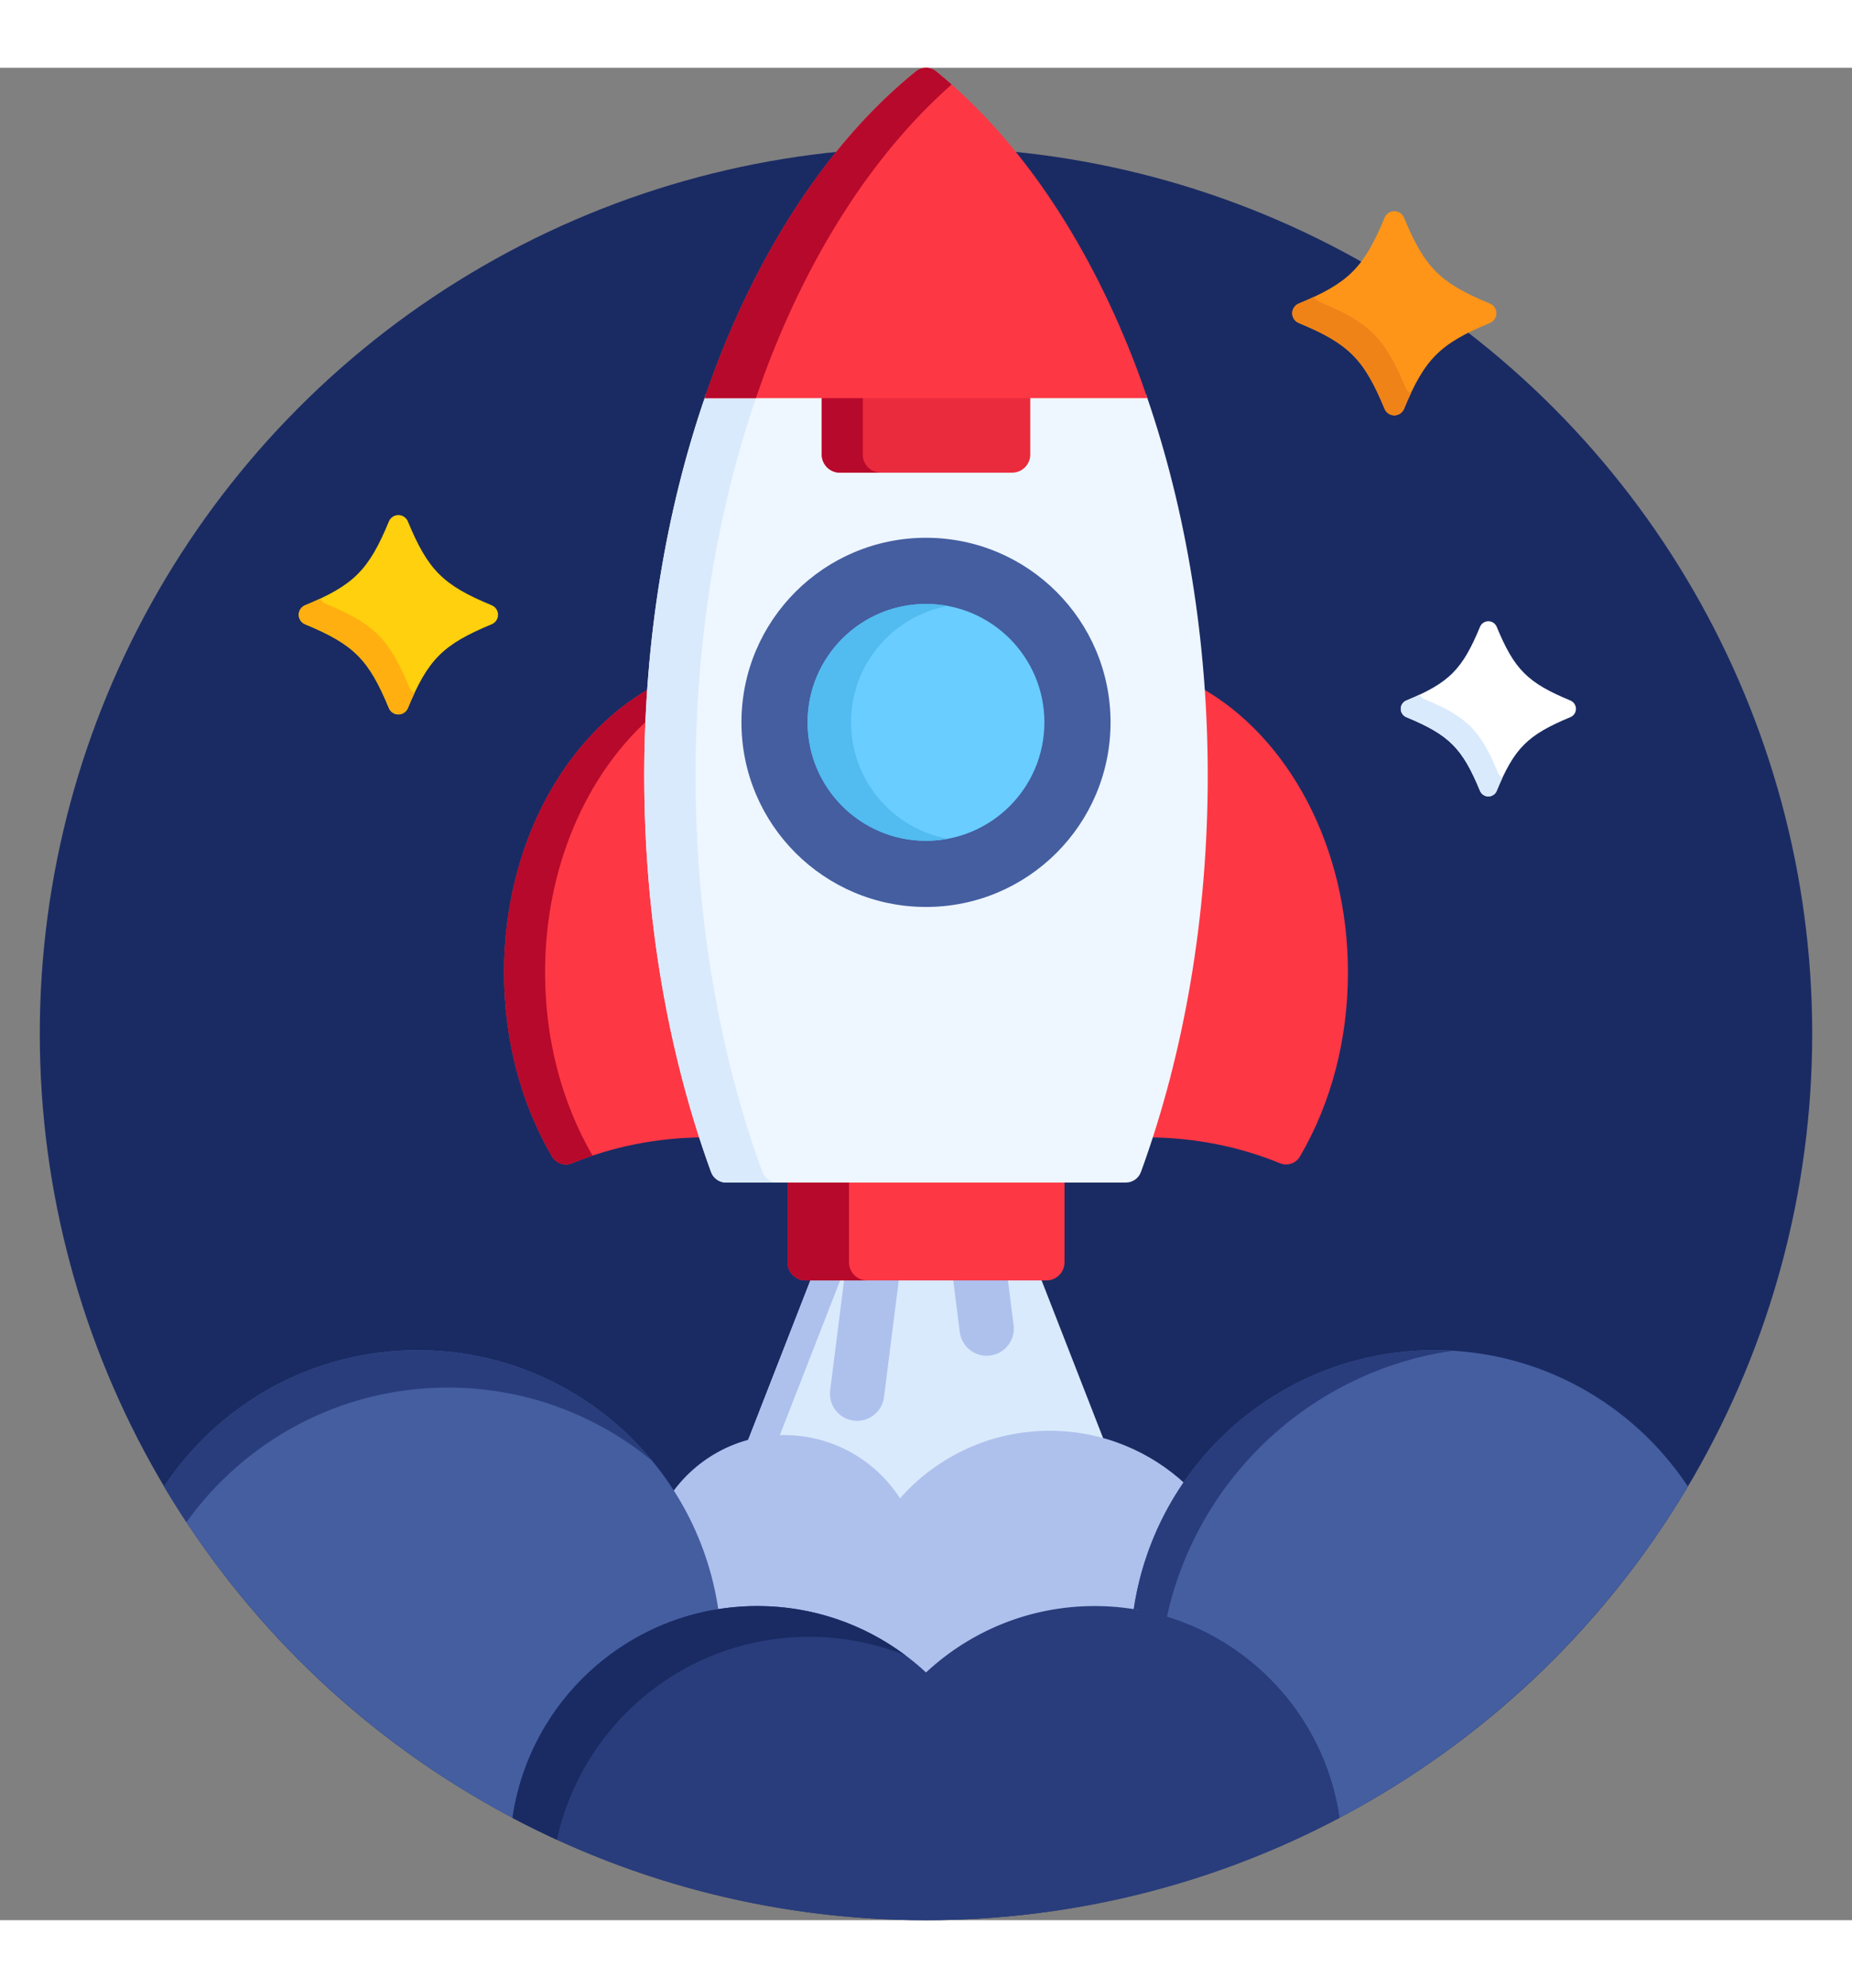 <svg version="1.1" id="Capa_10" xmlns="http://www.w3.org/2000/svg" xmlns:xlink="http://www.w3.org/1999/xlink" x="0px" y="0px" width="82px" height="88px" viewBox="0 0 1080 1080" enable-background="new 0 0 1080 1080" xml:space="preserve">
                                            <rect x="0" y="0" width="1080" height="1080" fill="#808080" stroke="none"/>
                                            <circle fill="#1A2B63" cx="540" cy="563.203" r="516.797"></circle>
                                            <path fill="#D9EAFC" d="M457.304,799.295c26.684,0,51.267,13.42,65.76,35.901c0.356,0.555,0.956,0.911,1.614,0.96
                                                  c0.053,0.004,0.107,0.006,0.16,0.006c0.604,0,1.179-0.257,1.58-0.713c21.727-24.576,52.962-38.671,85.697-38.671
                                                  c11.154,0,21.929,1.633,32.128,4.626L606.6,704.911H473.4l-38.055,97.546C442.317,800.411,449.681,799.295,457.304,799.295z"></path>
                                            <g>
                                            <path fill="#AEC1ED" d="M490.765,704.909H473.4l-38.055,97.546c5.923-1.736,12.142-2.755,18.55-3.038L490.765,704.909z"></path>
                                            <path fill="#AEC1ED" d="M416.783,898.999c0.084,0.557,0.386,1.057,0.839,1.39c0.363,0.268,0.802,0.409,1.247,0.409
                                                  c0.109,0,0.222-0.009,0.331-0.025c7.53-1.198,15.093-1.806,22.476-1.806c36.068,0,70.475,13.553,96.886,38.161
                                                  c0.405,0.378,0.922,0.565,1.438,0.565s1.033-0.188,1.438-0.565c26.409-24.608,60.817-38.161,96.886-38.161
                                                  c7.381,0,14.945,0.607,22.476,1.806c0.111,0.017,0.222,0.025,0.331,0.025c0.445,0,0.884-0.142,1.247-0.409
                                                  c0.453-0.333,0.755-0.833,0.839-1.39c3.898-26.236,13.772-51.085,28.587-72.771c-20.837-19.559-48.852-31.561-79.688-31.561
                                                  c-34.756,0-65.937,15.242-87.277,39.384c-14.293-22.171-39.188-36.867-67.531-36.867c-27.188,0-51.201,13.523-65.732,34.197
                                                  C404.504,851.818,413.19,874.814,416.783,898.999z"></path>
                                            </g>
                                            <path fill="#445EA0" d="M418.871,898.688c-12.694-85.45-86.347-151.012-175.329-151.012c-61.773,0-116.144,31.606-147.877,79.517
                                                  c48.587,81.605,119.021,148.658,203.226,193.158C307.895,957.985,356.788,908.552,418.871,898.688z"></path>
                                            <path fill="#293D7C" d="M261.244,769.473c45.208,0,86.648,16.035,119.021,42.688c-32.512-39.372-81.673-64.483-136.724-64.483
                                                  c-61.773,0-116.144,31.606-147.877,79.517c4.191,7.039,8.558,13.964,13.069,20.781C142.735,800.459,198.357,769.473,261.244,769.473
                                                  z"></path>
                                            <path fill="#445EA0" d="M836.458,747.677c-88.982,0-162.635,65.563-175.329,151.012c62.083,9.863,110.977,59.297,119.981,121.663
                                                  c84.202-44.5,154.638-111.555,203.226-193.158C952.603,779.283,898.23,747.677,836.458,747.677z"></path>
                                            <g>
                                            <path fill="#293D7C" d="M847.182,748.006c-3.548-0.211-7.121-0.329-10.724-0.329c-88.982,0-162.635,65.563-175.329,151.012
                                                  c6.615,1.051,13.069,2.578,19.352,4.495C698.119,822.439,764.446,759.915,847.182,748.006z"></path>
                                            <path fill="#293D7C" d="M638.322,896.857c-38.003,0-72.552,14.715-98.322,38.727c-25.771-24.014-60.319-38.727-98.322-38.727
                                                  c-72.637,0-132.722,53.676-142.794,123.521C370.872,1058.426,452.91,1080,540,1080s169.128-21.574,241.116-59.621
                                                  C771.044,950.533,710.959,896.857,638.322,896.857z"></path>
                                            </g>
                                            <path fill="#1A2B63" d="M471.838,914.796c19.901,0,38.895,3.871,56.278,10.889c-24.096-18.075-54.001-28.827-86.44-28.827
                                                  c-72.637,0-132.722,53.676-142.794,123.521c8.486,4.484,17.116,8.732,25.872,12.749C339.533,965.47,399.743,914.796,471.838,914.796
                                                  z"></path>
                                            <g>
                                            <path fill="#AEC1ED" d="M587.52,704.909h-31.891l4.068,32.19c1.095,8.67,9.021,14.802,17.679,13.711
                                                  c8.668-1.097,14.808-9.011,13.711-17.679L587.52,704.909z"></path>
                                            <path fill="#AEC1ED" d="M492.48,704.909l-8.366,66.191c-1.095,8.668,5.044,16.584,13.713,17.679
                                                  c0.673,0.085,1.342,0.127,2.004,0.127c7.854-0.002,14.667-5.845,15.677-13.84l8.868-70.16H492.48V704.909z"></path>
                                            </g>
                                            <path fill="#FE3745" d="M377.806,412.841c0-17.202,0.646-34.358,1.853-51.389c-50.752,28.58-85.717,92.249-85.717,165.961
                                                  c0,38.931,9.68,76.058,27.991,107.367c1.72,2.94,4.831,4.622,8.063,4.622c1.181,0,2.377-0.224,3.526-0.694
                                                  c24.066-9.838,49.783-14.892,76.452-15.103C388.916,558.788,377.806,486.403,377.806,412.841z"></path>
                                            <path fill="#B7092B" d="M317.859,527.413c0-60.883,23.868-114.891,60.768-147.958c0.282-6.014,0.609-12.017,1.033-18.003
                                                  c-50.752,28.58-85.717,92.249-85.717,165.961c0,38.931,9.68,76.058,27.991,107.367c1.72,2.94,4.831,4.622,8.063,4.622
                                                  c1.181,0,2.377-0.224,3.526-0.694c3.966-1.622,7.995-3.064,12.047-4.425C327.444,603.076,317.859,566.14,317.859,527.413z"></path>
                                            <g>
                                            <path fill="#FE3745" d="M700.34,361.452c1.207,17.033,1.853,34.188,1.853,51.389c0,73.56-11.11,145.945-32.171,210.765
                                                  c26.671,0.211,52.387,5.265,76.452,15.103c1.15,0.471,2.349,0.694,3.527,0.694c3.233,0,6.343-1.684,8.062-4.622
                                                  c18.314-31.31,27.992-68.437,27.992-107.367C786.057,453.701,751.092,390.032,700.34,361.452z"></path>
                                            <path fill="#FE3745" d="M459.228,647.842v48.63c0,5.801,4.746,10.547,10.547,10.547h140.448c5.801,0,10.547-4.746,10.547-10.547
                                                  v-48.63H459.228z"></path>
                                            </g>
                                            <path fill="#B7092B" d="M495.102,696.472v-48.63h-35.874v48.63c0,5.801,4.746,10.547,10.547,10.547h35.874
                                                  C499.848,707.019,495.102,702.272,495.102,696.472z"></path>
                                            <path fill="#EEF6FF" d="M668.364,190.515h-256.73c-23.527,67.823-35.938,144.161-35.938,222.326
                                                  c0,81.257,13.478,161.129,38.971,230.977c1.346,3.683,4.848,6.134,8.769,6.134h233.126c3.922,0,7.426-2.451,8.77-6.134
                                                  c25.493-69.848,38.971-149.72,38.971-230.977C704.304,334.676,691.894,258.339,668.364,190.515z"></path>
                                            <path fill="#D9EAFC" d="M444.563,643.817c-25.496-69.848-38.971-149.72-38.971-230.977c0-78.165,12.409-154.503,35.938-222.326
                                                  h-29.895c-23.527,67.823-35.938,144.161-35.938,222.326c0,81.257,13.478,161.129,38.971,230.977c1.347,3.683,4.848,6.134,8.77,6.134
                                                  h29.894C449.411,649.951,445.909,647.5,444.563,643.817z"></path>
                                            <path fill="#EA2A3D" d="M479.206,190.515v35.003c0,5.801,4.746,10.547,10.547,10.547h100.494c5.801,0,10.547-4.746,10.547-10.547
                                                  v-35.003H479.206z"></path>
                                            <path fill="#B7092B" d="M503.122,225.518v-35.003h-23.916v35.003c0,5.801,4.746,10.547,10.547,10.547h23.916
                                                  C507.868,236.064,503.122,231.318,503.122,225.518z"></path>
                                            <path fill="#FE3745" d="M540,0c-2.082,0-4.162,0.694-5.875,2.08c-47.119,38.156-86.809,96.038-114.772,167.387
                                                  c-2.975,7.591-5.77,15.333-8.45,23.157h258.193c-2.681-7.824-5.476-15.565-8.45-23.157C632.682,98.118,592.994,40.236,545.872,2.08
                                                  C544.162,0.694,542.082,0,540,0z"></path>
                                            <path fill="#B7092B" d="M554.947,9.762c-2.993-2.639-6.017-5.206-9.072-7.682C544.162,0.694,542.082,0,540,0
                                                  s-4.162,0.694-5.875,2.08c-47.119,38.156-86.809,96.038-114.772,167.387c-2.975,7.591-5.77,15.333-8.45,23.157h29.894
                                                  c2.682-7.824,5.477-15.565,8.45-23.157C475.398,102.746,511.802,47.813,554.947,9.762z"></path>
                                            <circle fill="#445EA0" cx="540" cy="381.649" r="107.62"></circle>
                                            <circle fill="#69CDFF" cx="540" cy="381.649" r="69.042"></circle>
                                            <path fill="#52BBEF" d="M496.269,381.653c0,33.808,24.302,61.921,56.388,67.867c-4.104,0.76-8.33,1.177-12.656,1.177
                                                  c-38.133,0-69.042-30.913-69.042-69.044s30.911-69.042,69.042-69.042c4.324,0,8.552,0.418,12.656,1.177
                                                  C520.57,319.735,496.269,347.847,496.269,381.653z"></path>
                                            <path fill="#FFD00D" d="M232.318,377.023c-2.42,0-4.601-1.458-5.527-3.693c-11.776-28.433-20.459-37.112-48.891-48.889
                                                  c-2.236-0.926-3.691-3.107-3.691-5.527c0-2.419,1.458-4.601,3.691-5.526c28.435-11.781,37.115-20.463,48.891-48.893
                                                  c0.926-2.236,3.107-3.694,5.527-3.694c2.419,0,4.6,1.458,5.526,3.694c11.779,28.43,20.461,37.112,48.893,48.893
                                                  c2.236,0.926,3.694,3.107,3.694,5.526c0,2.42-1.458,4.603-3.694,5.527c-28.432,11.774-37.114,20.457-48.893,48.889
                                                  C236.918,375.566,234.738,377.023,232.318,377.023L232.318,377.023z"></path>
                                            <path fill="#FFAF10" d="M238.75,361.372c-11.776-28.433-20.458-37.113-48.891-48.889c-1.405-0.58-2.5-1.66-3.122-2.98
                                                  c-2.73,1.278-5.641,2.561-8.836,3.885c-2.236,0.926-3.691,3.107-3.691,5.526c0,2.42,1.458,4.603,3.691,5.527
                                                  c28.432,11.777,37.114,20.457,48.891,48.889c0.926,2.236,3.107,3.693,5.527,3.693c2.419,0,4.6-1.458,5.526-3.693
                                                  c1.322-3.196,2.607-6.107,3.883-8.834C240.41,363.874,239.332,362.776,238.75,361.372z"></path>
                                            <path fill="#FFFFFF" d="M867.942,424.837c-2.126,0-4.044-1.28-4.858-3.247c-10.351-24.991-17.982-32.621-42.974-42.972
                                                  c-1.964-0.812-3.246-2.731-3.246-4.858c0-2.128,1.28-4.044,3.246-4.858c24.994-10.355,32.624-17.987,42.974-42.977
                                                  c0.814-1.966,2.732-3.246,4.858-3.246s4.044,1.28,4.858,3.246c10.353,24.992,17.984,32.622,42.979,42.977
                                                  c1.963,0.814,3.244,2.729,3.244,4.858c0,2.126-1.281,4.043-3.247,4.858c-24.991,10.351-32.623,17.98-42.976,42.972
                                                  C871.988,423.554,870.07,424.837,867.942,424.837L867.942,424.837z"></path>
                                            <path fill="#D9EAFC" d="M873.596,411.079c-10.354-24.992-17.982-32.621-42.977-42.974c-1.234-0.51-2.198-1.458-2.744-2.62
                                                  c-2.398,1.122-4.959,2.25-7.767,3.415c-1.964,0.814-3.247,2.729-3.247,4.857c0,2.126,1.281,4.044,3.247,4.858
                                                  c24.993,10.351,32.623,17.98,42.974,42.972c0.814,1.966,2.732,3.246,4.858,3.246s4.044-1.28,4.857-3.246
                                                  c1.163-2.808,2.291-5.368,3.415-7.767C875.055,413.277,874.108,412.313,873.596,411.079z"></path>
                                            <path fill="#FF9518" d="M813.099,202.65c-2.479,0-4.712-1.494-5.661-3.782c-12.062-29.122-20.953-38.013-50.075-50.072
                                                  c-2.288-0.947-3.779-3.183-3.779-5.66c0-2.48,1.493-4.712,3.779-5.662c29.124-12.065,38.016-20.957,50.075-50.074
                                                  c0.949-2.291,3.183-3.784,5.661-3.784s4.712,1.493,5.661,3.784c12.064,29.12,20.955,38.011,50.077,50.074
                                                  c2.288,0.949,3.78,3.181,3.78,5.662c0,2.477-1.494,4.712-3.782,5.66c-29.122,12.059-38.011,20.952-50.077,50.072
                                                  C817.811,201.156,815.577,202.65,813.099,202.65L813.099,202.65z"></path>
                                            <path fill="#EF8318" d="M819.687,186.621c-12.063-29.12-20.955-38.011-50.077-50.072c-1.438-0.595-2.559-1.7-3.197-3.052
                                                  c-2.793,1.31-5.777,2.624-9.052,3.978c-2.288,0.949-3.779,3.181-3.779,5.662c0,2.477,1.493,4.712,3.779,5.66
                                                  c29.122,12.061,38.016,20.952,50.075,50.072c0.949,2.289,3.183,3.782,5.661,3.782s4.712-1.494,5.661-3.782
                                                  c1.356-3.274,2.671-6.256,3.979-9.049C821.385,189.182,820.281,188.059,819.687,186.621z"></path>
                                            </svg>